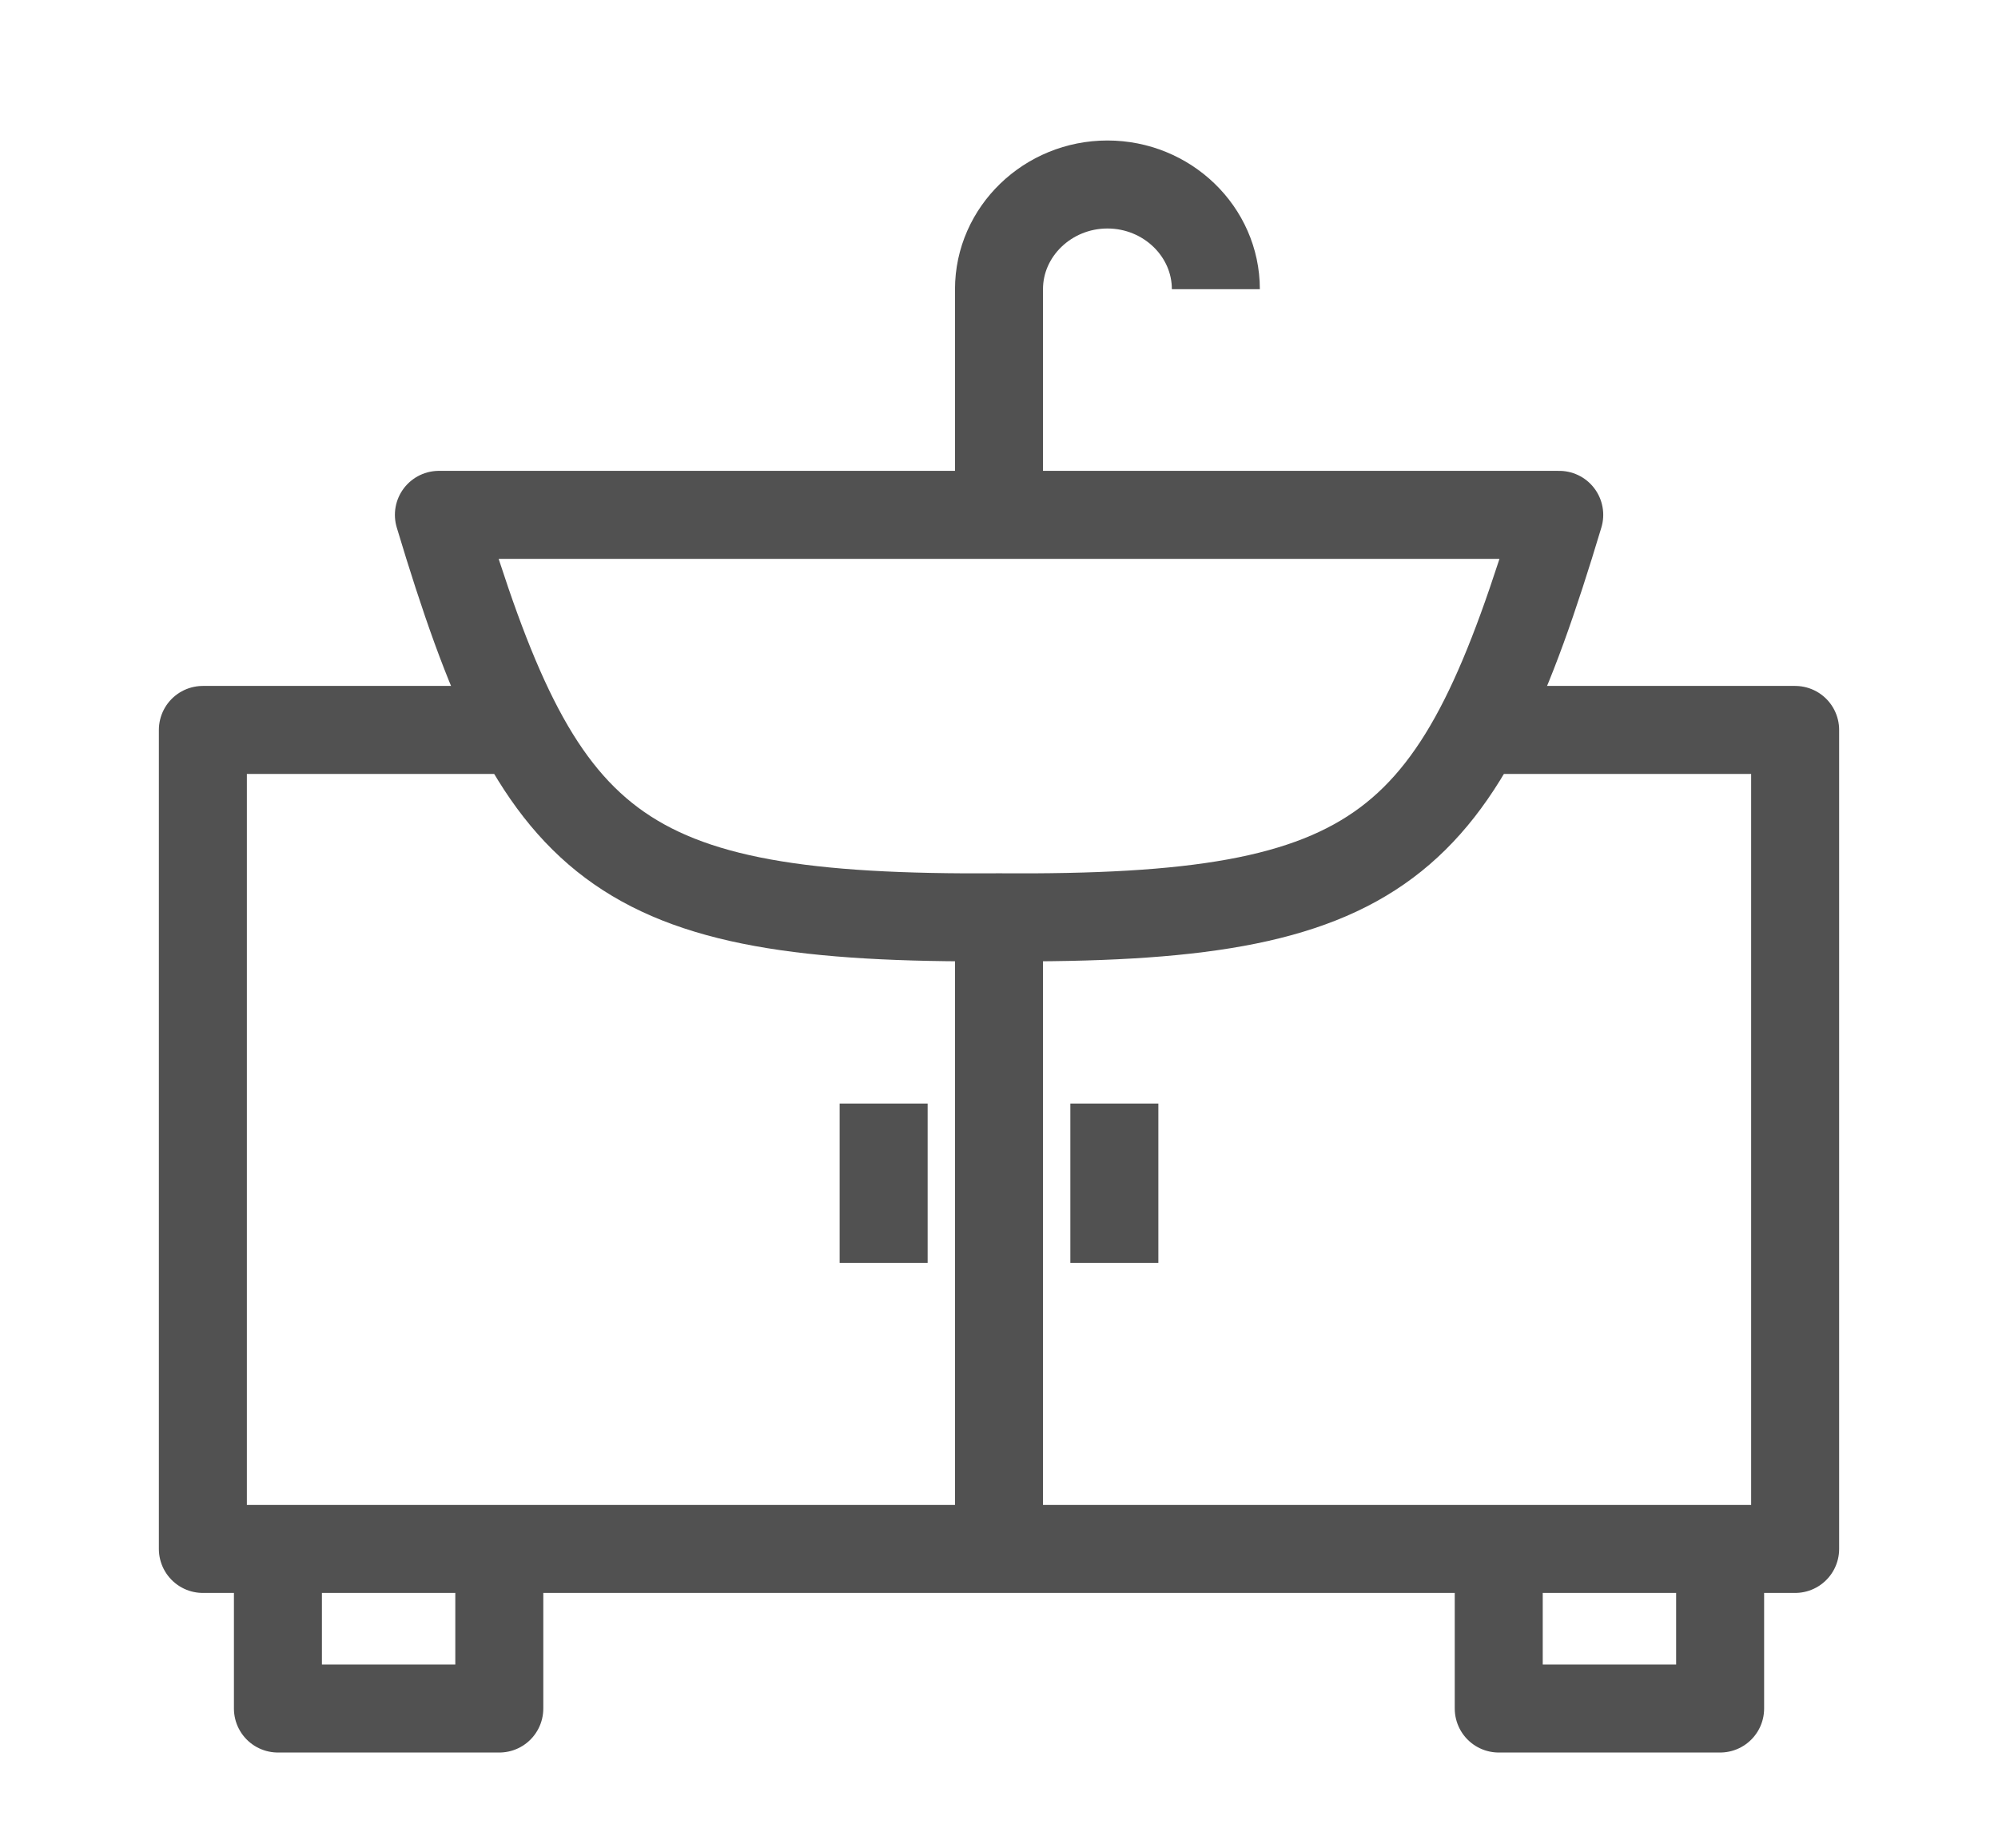 <?xml version="1.0" encoding="utf-8"?>
<!-- Generator: Adobe Illustrator 17.0.0, SVG Export Plug-In . SVG Version: 6.00 Build 0)  -->
<!DOCTYPE svg PUBLIC "-//W3C//DTD SVG 1.1//EN" "http://www.w3.org/Graphics/SVG/1.1/DTD/svg11.dtd">
<svg version="1.1" id="Warstwa_1" xmlns="http://www.w3.org/2000/svg" xmlns:xlink="http://www.w3.org/1999/xlink" x="0px" y="0px"
	 width="45.414px" height="42px" viewBox="0 0 45.414 42" enable-background="new 0 0 45.414 42" xml:space="preserve">
<path fill="none" stroke="#515151" stroke-width="2" stroke-linejoin="round" stroke-miterlimit="10" d="M9.976,11.701
	c2.286,7.609,3.938,9.21,12.732,9.146h0.001c8.793,0.064,10.445-1.537,12.732-9.146H9.976L9.976,11.701z"/>
<path fill="none" stroke="#515151" stroke-width="2" stroke-linejoin="round" stroke-miterlimit="10" d="M22.707,11.707V6.572
	c0-1.308,1.109-2.379,2.465-2.379l0,0c1.356,0,2.464,1.07,2.464,2.379"/>
<polyline fill="none" stroke="#515151" stroke-width="2" stroke-linejoin="round" stroke-miterlimit="10" points="33.597,16.589 
	40.803,16.589 40.803,35.202 4.611,35.202 4.611,16.589 11.82,16.589 "/>
<line fill="none" stroke="#515151" stroke-width="2" stroke-linejoin="round" stroke-miterlimit="10" x1="20.085" y1="28.701" x2="20.085" y2="25.081"/>
<line fill="none" stroke="#515151" stroke-width="2" stroke-linejoin="round" stroke-miterlimit="10" x1="25.329" y1="28.701" x2="25.329" y2="25.081"/>
<line fill="none" stroke="#515151" stroke-width="2" stroke-linejoin="round" stroke-miterlimit="10" x1="22.707" y1="34.918" x2="22.707" y2="21.698"/>
<polyline fill="none" stroke="#515151" stroke-width="2" stroke-linejoin="round" stroke-miterlimit="10" points="39.098,36.1 
	39.098,38.829 34.066,38.829 34.066,35.855 "/>
<polyline fill="none" stroke="#515151" stroke-width="2" stroke-linejoin="round" stroke-miterlimit="10" points="11.349,35.855 
	11.349,38.829 6.317,38.829 6.317,36.1 "/>
</svg>
